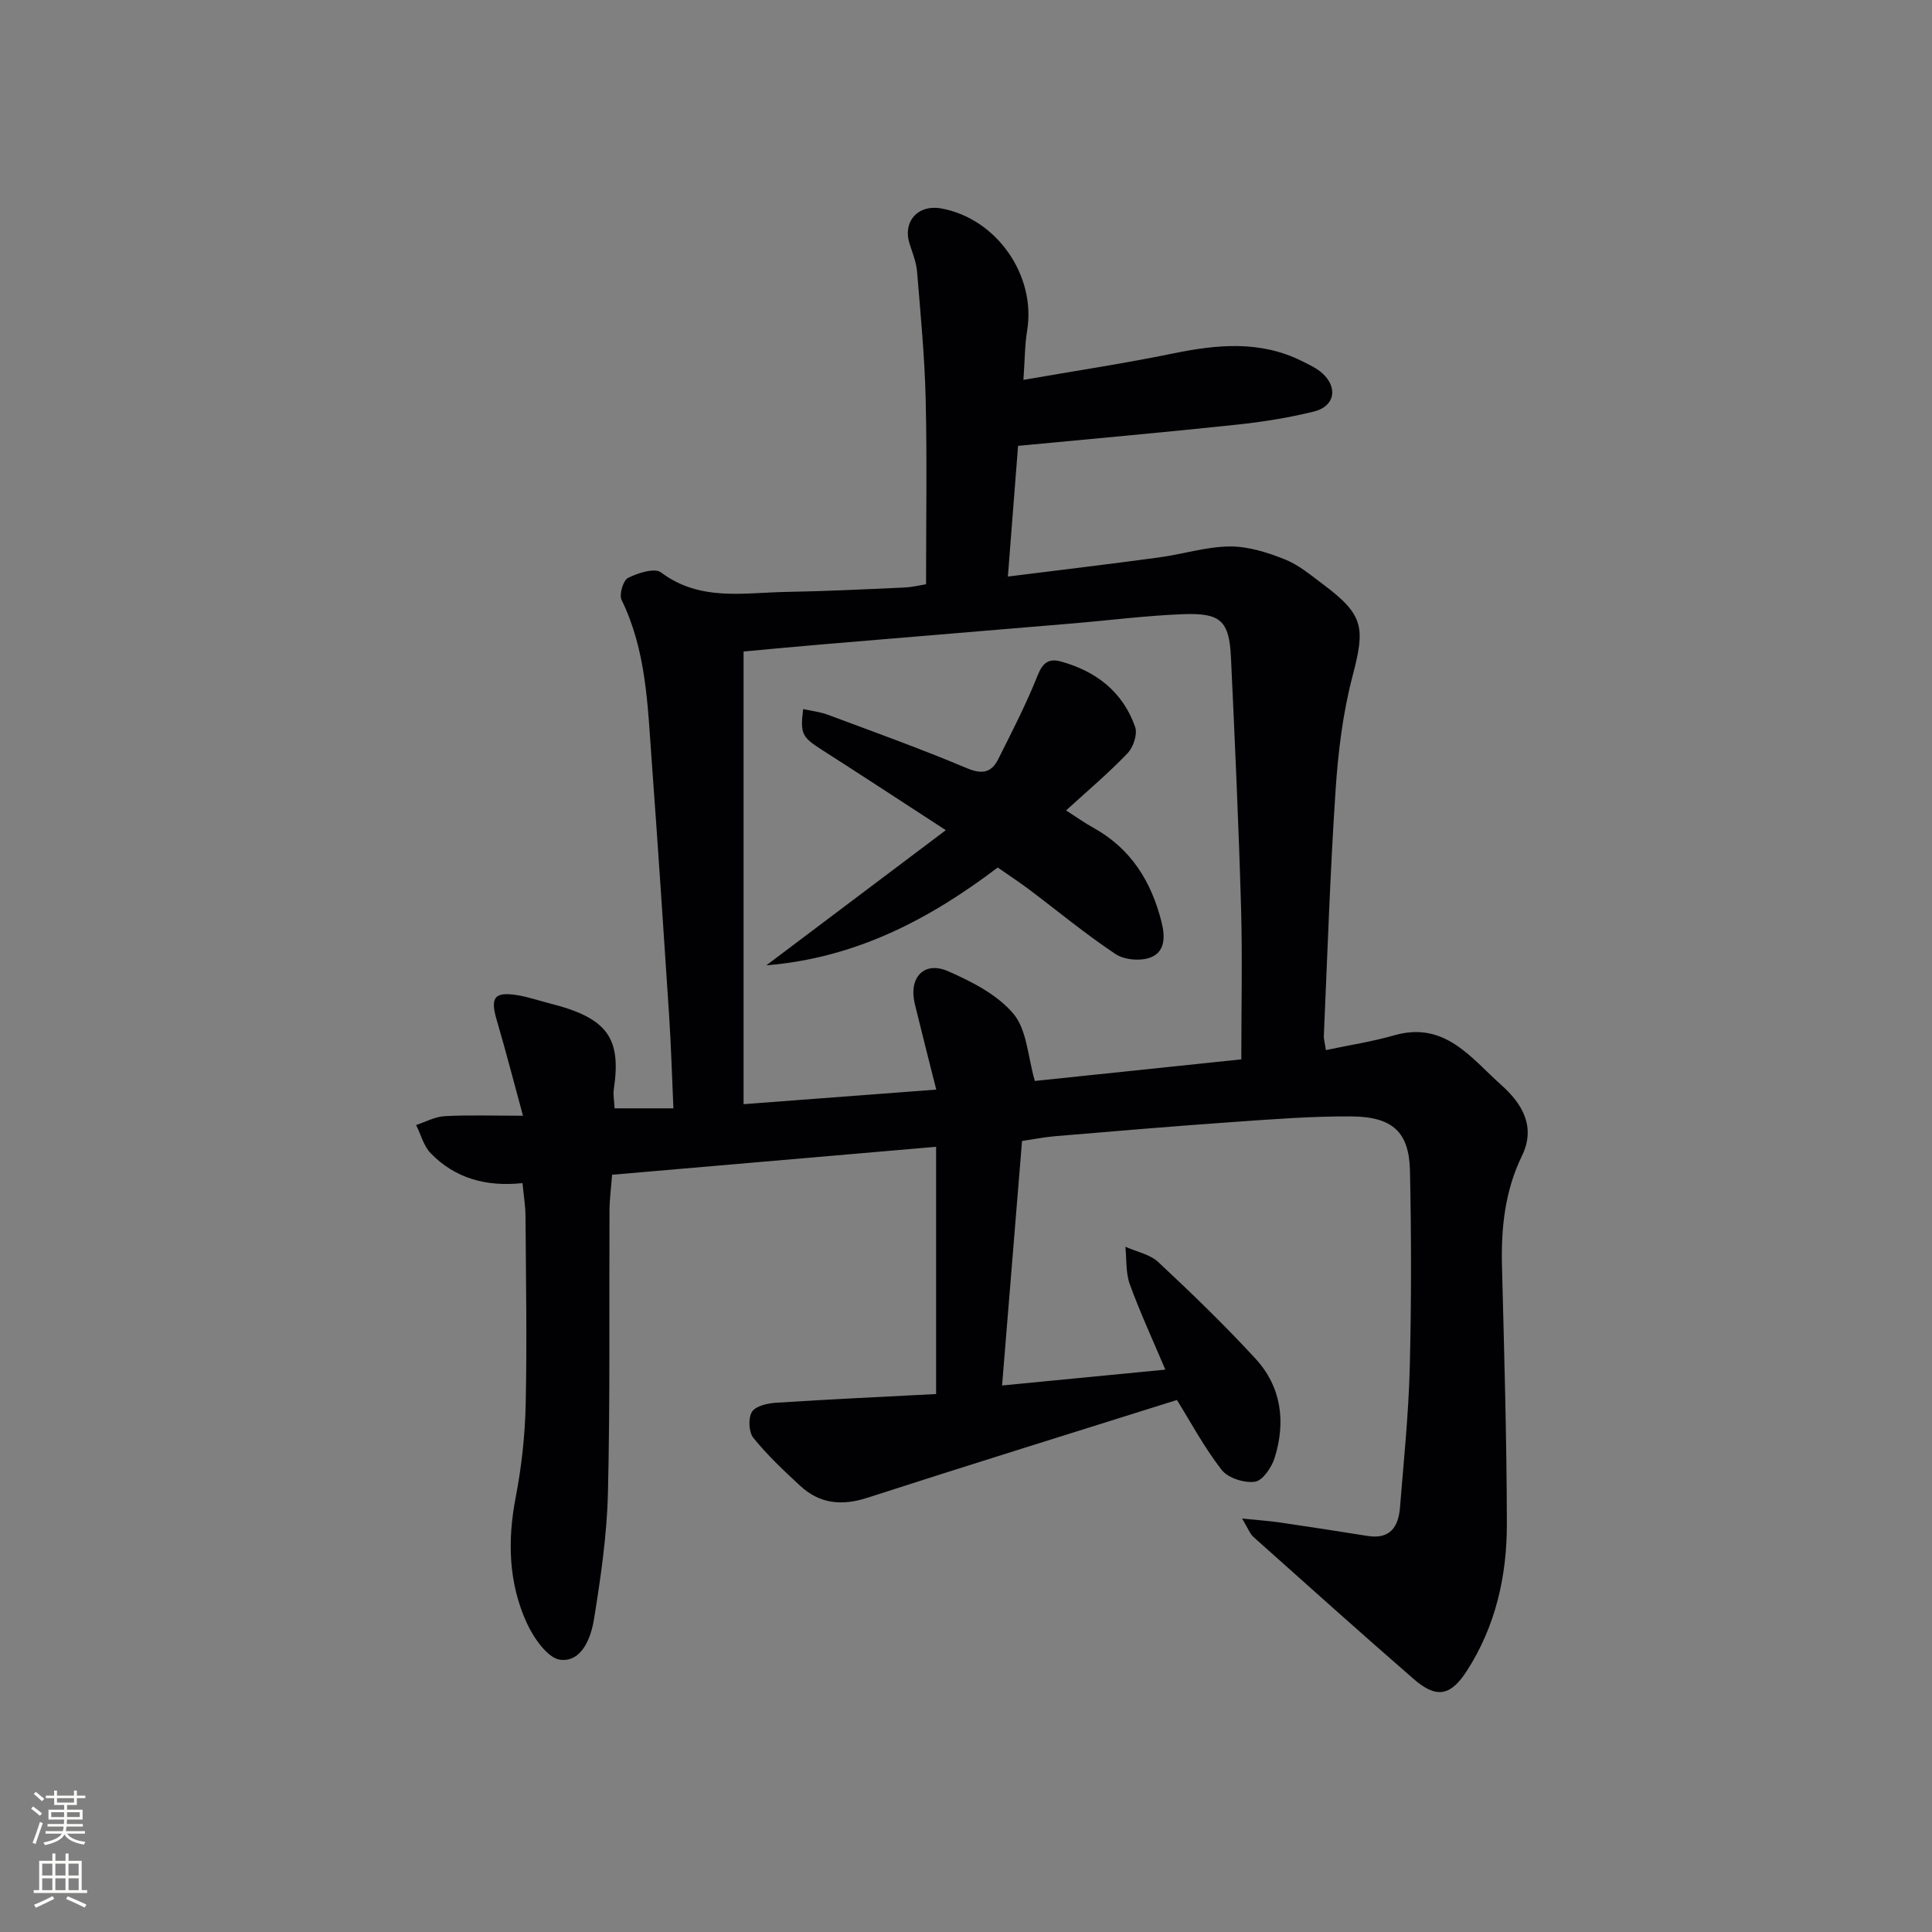<svg enable-background="new 0 0 400 400" viewBox="0 0 400 400" xmlns="http://www.w3.org/2000/svg"><rect x="0" y="0" width="400" height="400" fill="#808080" stroke="none"/><path d="m108.18 244.95c-7.53.8-13.99-.99-19.03-6.21-1.45-1.5-2.02-3.86-3-5.82 1.97-.64 3.91-1.72 5.91-1.83 4.95-.27 9.92-.09 16.22-.09-1.97-7.23-3.61-13.59-5.46-19.88-1.35-4.6-.46-5.85 4.3-5.08 2.29.37 4.5 1.15 6.76 1.72 11.79 2.98 14.8 7.05 13.21 17.7-.19 1.25.09 2.57.16 4.01h12.17c-.29-6.54-.47-12.77-.87-18.98-1.16-17.75-2.34-35.49-3.64-53.23-.82-11.23-1.1-22.58-6.22-33.06-.54-1.11.33-4.04 1.34-4.55 2.03-1.02 5.5-2.13 6.82-1.14 8.06 6.06 17.11 4.19 25.93 4.04 8.15-.14 16.29-.54 24.44-.91 1.77-.08 3.52-.53 4.51-.68 0-13.13.22-25.75-.08-38.36-.21-8.79-1.06-17.56-1.78-26.33-.16-1.94-.92-3.85-1.53-5.73-1.51-4.65 1.68-8.27 6.56-7.38 11.46 2.09 19.66 13.89 17.75 25.33-.48 2.9-.46 5.88-.76 10.16 10.86-1.89 20.95-3.41 30.93-5.46 9.14-1.87 18.08-2.76 26.77 1.59 1.47.74 3.05 1.45 4.24 2.55 3.23 2.98 2.49 6.81-1.79 7.87-5.29 1.31-10.73 2.17-16.16 2.74-14.67 1.56-29.37 2.87-45.1 4.37-.62 7.95-1.33 17.1-2.11 27.06 10.93-1.37 21.09-2.58 31.22-3.95 4.92-.66 9.79-2.23 14.7-2.28 3.81-.04 7.79 1.23 11.4 2.66 2.87 1.14 5.39 3.27 7.92 5.16 8.48 6.35 8.77 8.93 6.12 19.02-2.01 7.65-2.98 15.66-3.51 23.58-1.13 16.92-1.68 33.89-2.43 50.83-.04.8.22 1.6.42 3.02 4.86-1.03 9.59-1.75 14.16-3.06 10.48-3 15.89 4.71 22.19 10.32 4.3 3.84 7.17 8.61 4.25 14.62-3.53 7.26-4.34 14.9-4.14 22.83.45 17.8.98 35.61 1.01 53.42.01 10.77-2.33 21.15-8.28 30.39-3.37 5.23-6.31 5.78-10.99 1.71-11.16-9.7-22.17-19.58-33.2-29.43-.7-.62-1.04-1.64-2.35-3.81 3.31.34 5.57.48 7.81.81 6.06.89 12.12 1.82 18.16 2.79 4.65.75 6.4-1.86 6.72-5.86.77-9.6 1.77-19.21 2.02-28.83.35-13.62.34-27.26.05-40.88-.17-8.08-3.6-11.24-12.21-11.29-8.13-.05-16.28.59-24.41 1.16-12.27.86-24.52 1.9-36.77 2.93-2.3.19-4.58.65-6.93 1-1.37 16.83-2.73 33.47-4.13 50.62 11.26-1.09 22.24-2.16 33.8-3.28-2.58-6.1-5.21-11.79-7.35-17.65-.87-2.39-.65-5.18-.92-7.79 2.3 1.03 5.08 1.55 6.82 3.18 6.91 6.45 13.72 13.04 20.12 19.99 5.38 5.85 6.3 13.11 3.95 20.57-.62 1.96-2.49 4.7-4.08 4.91-2.2.3-5.57-.77-6.88-2.45-3.63-4.68-6.46-9.98-9.26-14.48-21.45 6.75-42.82 13.37-64.1 20.25-5.28 1.71-9.85 1.26-13.89-2.47-3.4-3.14-6.8-6.34-9.7-9.93-.97-1.2-1.1-4.1-.29-5.4.76-1.22 3.24-1.77 5.01-1.88 11.01-.71 22.04-1.22 33.11-1.8 0-17.67 0-34.12 0-51.19-22.33 1.93-44.42 3.84-67.08 5.79-.19 2.52-.52 4.93-.54 7.34-.1 19.5.14 39-.32 58.48-.21 8.75-1.49 17.53-2.89 26.19-.62 3.84-2.51 8.91-6.95 8.41-2.66-.3-5.63-4.64-7.05-7.8-3.7-8.23-3.93-16.93-2.21-25.85 1.22-6.33 1.93-12.83 2.07-19.27.28-12.99.05-25.99-.04-38.99-.02-2.11-.38-4.22-.62-6.78zm45.77-110.06v93.72c13.59-1.03 26.3-1.99 39.89-3.02-1.57-6.25-3.04-11.98-4.44-17.74-1.33-5.45 1.91-8.96 6.92-6.76 4.92 2.16 10.21 4.86 13.53 8.84 2.78 3.34 2.95 8.87 4.4 13.87 13.78-1.44 28.6-2.99 42.75-4.47 0-10.82.24-21.1-.05-31.36-.5-17.28-1.28-34.55-2.09-51.81-.36-7.61-2.09-9.3-9.92-9-7.62.29-15.21 1.27-22.81 1.91-17.21 1.45-34.43 2.87-51.64 4.32-5.73.48-11.45 1.03-16.54 1.5z" fill="#010103"/><path d="m220.72 167.79c2.07 1.32 3.8 2.57 5.65 3.59 7.79 4.32 12.01 11.11 14.13 19.58.79 3.16.65 6.14-2.29 7.27-2.07.8-5.42.52-7.25-.7-6.22-4.14-11.99-8.93-17.97-13.43-1.99-1.49-4.07-2.85-6.42-4.49-14.1 10.69-29.36 18.74-47.91 20.25 12.3-9.26 24.09-18.14 37.16-27.98-9.57-6.22-17.54-11.45-25.57-16.58-4.19-2.68-4.62-3.33-3.96-8.49 1.73.38 3.48.57 5.08 1.16 9.65 3.6 19.35 7.09 28.83 11.08 3.19 1.34 5.09.89 6.48-1.89 2.87-5.72 5.81-11.43 8.17-17.37 1.05-2.64 2.35-3.5 4.77-2.84 7.31 2.01 12.86 6.29 15.4 13.56.52 1.49-.37 4.19-1.56 5.43-3.9 4.08-8.23 7.73-12.74 11.85z" fill="#010103"/><g fill="#fbfcfa"><path d="m6.44 374.46.42-.45c.65.47 1.27.95 1.85 1.44l-.45.49c-.65-.56-1.25-1.06-1.82-1.48m.93 7.33-.63-.26c.55-1.36 1.05-2.8 1.53-4.33.19.1.38.19.59.27-.47 1.29-.96 2.73-1.49 4.32m-.38-10.38.44-.42c.43.34 1.01.82 1.74 1.44l-.49.49c-.53-.51-1.09-1.01-1.69-1.51m2.5.35h1.72v-1.04h.59v1.04h3.52v-1.04h.59v1.04h1.75v.53h-1.75v1.42h-2.03v.97h3.22v2.03h-3.24c0 .35-.01.66-.03.93h3.32v.53h-3.37c-.03.27-.08.58-.15.94h3.96v.53h-3.71c.67.92 1.93 1.48 3.79 1.68-.13.24-.23.44-.29.59-2.13-.38-3.48-1.08-4.04-2.12-.43.97-1.77 1.72-4.03 2.23-.09-.19-.2-.37-.33-.55 2.1-.42 3.37-1.03 3.81-1.83h-3.36v-.53h3.58c.08-.29.13-.61.16-.94h-3.33v-.53h3.39c.02-.27.04-.58.04-.93h-3.23v-2.03h3.25v-.97h-2.07v-1.42h-1.73zm1.12 3.44v1h2.65c.01-.3.02-.44.01-.4v-.25-.35zm1.19-2h3.52v-.91h-3.52zm4.71 2h-2.63v.59c0 .15-.01.28-.01.4h2.64z"/><path d="m13.56 383.74h.63v1.52h2.72v6.07h1.13v.6h-11.06v-.6h1.13v-6.07h2.73v-1.52h.63v1.52h2.1v-1.52zm-2.69 8.83.38.56c-1.24.63-2.53 1.25-3.85 1.85-.1-.21-.21-.42-.34-.63 1.37-.55 2.63-1.15 3.81-1.78m-2.13-4.27h2.1v-2.45h-2.1zm0 3.04h2.1v-2.46h-2.1zm2.72-3.04h2.1v-2.45h-2.1zm0 3.04h2.1v-2.46h-2.1zm6.07 3.6c-1.41-.71-2.7-1.3-3.86-1.78l.35-.56c1.45.62 2.75 1.19 3.88 1.72zm-1.25-9.09h-2.1v2.45h2.1zm-2.09 5.49h2.1v-2.46h-2.1z"/></g></svg>